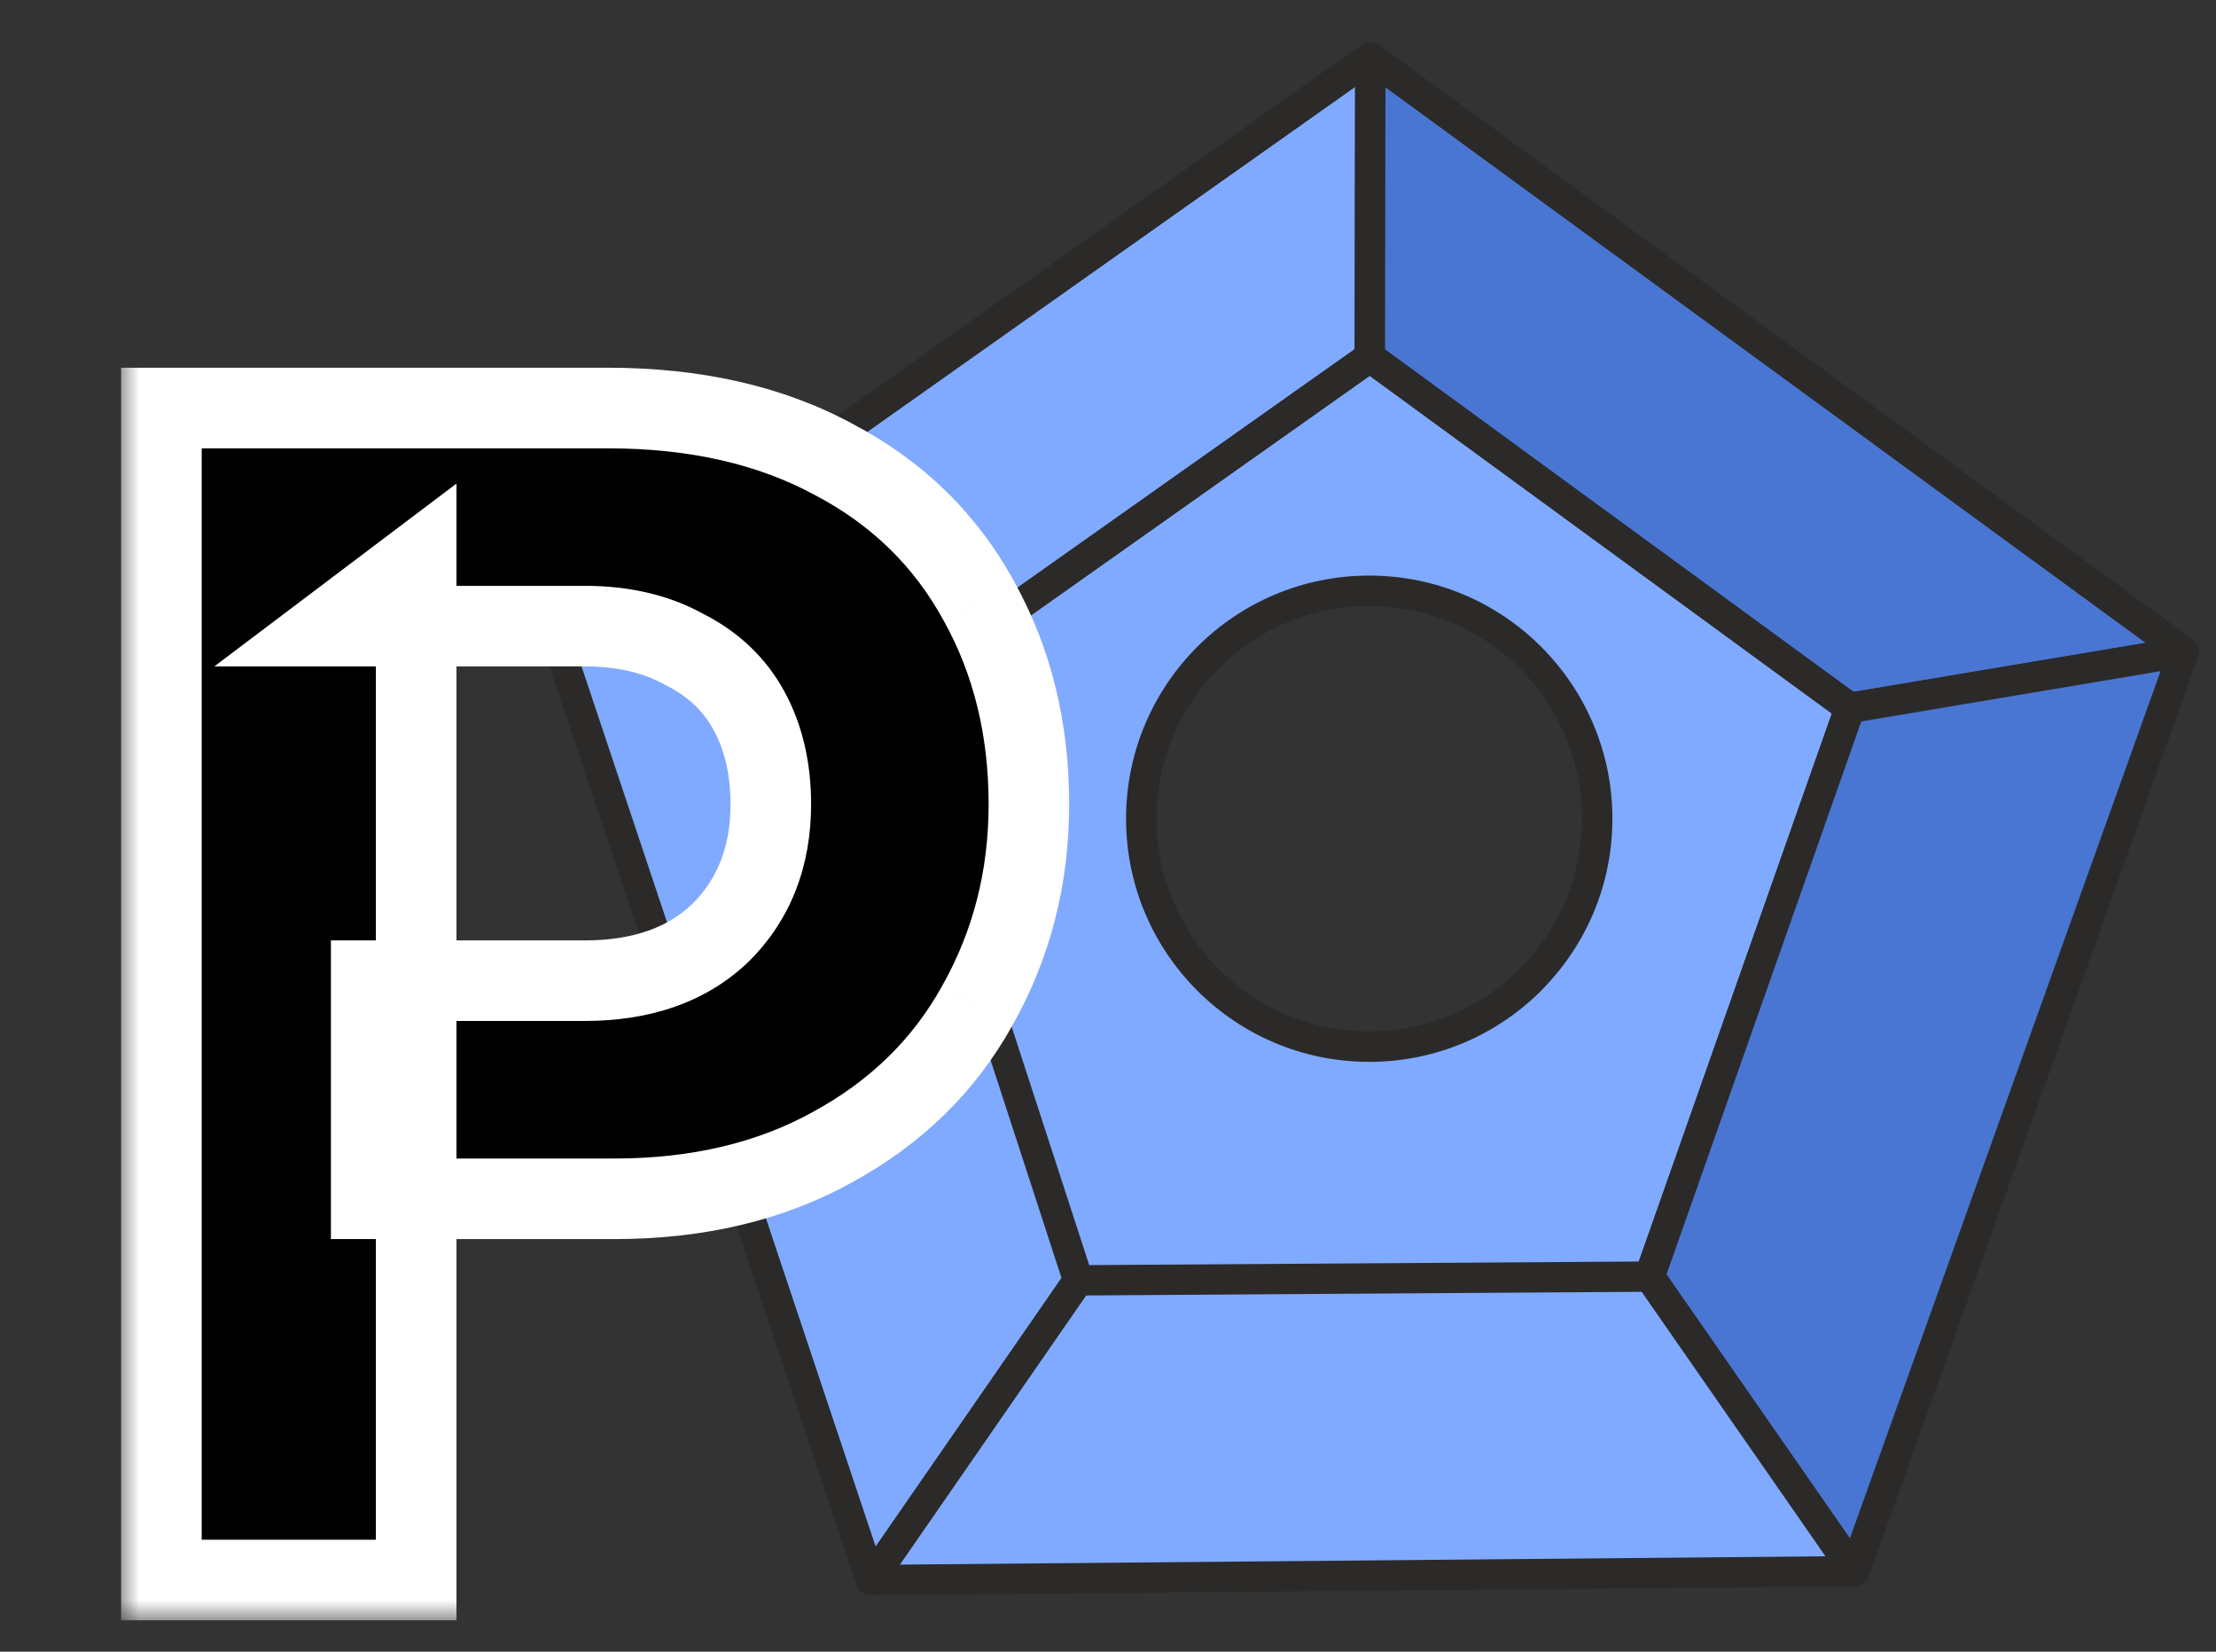 <svg width="55" height="41" viewBox="0 0 55 41" fill="none" xmlns="http://www.w3.org/2000/svg">
<rect x="0" y="0" width="55" height="41" fill="#333333" stroke="none"/>
<path fill-rule="evenodd" clip-rule="evenodd" d="M34.011 1.426L13.77 15.743L21.614 39.221L46.024 39.002L54.198 16.182L34.011 1.426ZM39.641 20.323C39.641 23.448 37.108 25.981 33.984 25.981C30.859 25.981 28.326 23.448 28.326 20.323C28.326 17.199 30.859 14.666 33.984 14.666C37.108 14.666 39.641 17.199 39.641 20.323Z" fill="#80AAFF"/>
<path d="M13.552 15.434L33.794 1.118C33.929 1.022 34.106 1.029 34.233 1.122L54.42 15.878C54.558 15.979 54.607 16.156 54.553 16.309L46.38 39.129C46.322 39.292 46.162 39.39 45.998 39.379L21.617 39.598C21.45 39.599 21.307 39.491 21.256 39.341L13.412 15.862C13.358 15.701 13.42 15.528 13.552 15.434ZM34.007 1.89L14.215 15.889L21.884 38.843L45.757 38.628L53.747 16.32L34.007 1.89Z" fill="#2B2A29"/>
<path d="M21.847 16.998L33.783 8.555C33.918 8.459 34.096 8.466 34.223 8.559L46.138 17.269C46.277 17.371 46.325 17.551 46.268 17.705L41.299 31.815C41.242 31.977 41.086 32.075 40.923 32.066L26.762 32.159C26.594 32.16 26.452 32.051 26.403 31.899L21.694 17.43C21.641 17.265 21.707 17.088 21.847 16.998ZM33.996 9.328L22.497 17.461L27.034 31.404L40.675 31.315L45.466 17.712L33.996 9.328Z" fill="#2B2A29"/>
<path d="M34.216 9.172L22.27 17.622C22.181 17.684 22.074 17.703 21.976 17.683L13.7 16.113C13.495 16.075 13.361 15.878 13.399 15.673C13.418 15.573 13.475 15.489 13.553 15.435L33.794 1.118C33.964 0.998 34.199 1.039 34.319 1.209C34.37 1.281 34.392 1.365 34.387 1.447L34.376 8.863C34.376 8.991 34.313 9.103 34.216 9.172ZM21.965 16.913L33.623 8.668L33.633 2.155L14.712 15.538L21.965 16.913Z" fill="#2B2A29"/>
<path fill-rule="evenodd" clip-rule="evenodd" d="M45.914 17.573L54.197 16.182L34.01 1.426L33.999 8.863L45.914 17.573Z" fill="#4976D2"/>
<path d="M46.009 17.174L53.252 15.958L34.386 2.168L34.376 8.671L46.009 17.174ZM54.26 16.554L45.976 17.945C45.88 17.961 45.776 17.939 45.691 17.877L33.776 9.168C33.684 9.098 33.623 8.988 33.623 8.863L33.634 1.446C33.63 1.362 33.653 1.276 33.707 1.203C33.829 1.035 34.066 0.999 34.234 1.122L54.421 15.878C54.497 15.934 54.553 16.019 54.57 16.12C54.604 16.325 54.465 16.52 54.26 16.554Z" fill="#2B2A29"/>
<path fill-rule="evenodd" clip-rule="evenodd" d="M40.943 31.69L46.025 39.002L54.198 16.182L45.915 17.573L40.943 31.69Z" fill="#4976D2"/>
<path d="M41.363 31.633L45.915 38.184L53.624 16.66L46.196 17.908L41.363 31.633ZM45.714 39.218L40.633 31.905C40.566 31.809 40.545 31.683 40.587 31.564L45.558 17.447C45.603 17.322 45.712 17.224 45.852 17.201L54.116 15.813C54.183 15.798 54.255 15.802 54.324 15.826C54.52 15.896 54.623 16.113 54.553 16.309L46.38 39.129C46.354 39.2 46.307 39.266 46.239 39.312C46.069 39.431 45.833 39.388 45.714 39.218Z" fill="#2B2A29"/>
<path d="M27.07 31.997L21.924 39.435L21.304 39.007L26.45 31.569L27.07 31.997Z" fill="#2B2A29"/>
<path d="M39.263 20.323C39.263 18.865 38.672 17.544 37.718 16.589C36.762 15.635 35.441 15.044 33.984 15.044C32.526 15.044 31.205 15.635 30.25 16.59C29.295 17.545 28.704 18.865 28.704 20.323C28.704 21.781 29.295 23.102 30.25 24.057C31.205 25.012 32.526 25.603 33.984 25.603C35.441 25.603 36.762 25.012 37.717 24.057L37.736 24.039C38.68 23.085 39.263 21.772 39.263 20.323ZM38.252 16.056C39.343 17.149 40.019 18.658 40.019 20.323C40.019 21.978 39.352 23.478 38.272 24.568L38.252 24.591C37.16 25.683 35.65 26.359 33.984 26.359C32.317 26.359 30.808 25.683 29.716 24.591C28.624 23.499 27.948 21.99 27.948 20.323C27.948 18.657 28.624 17.147 29.716 16.055C30.808 14.963 32.317 14.288 33.984 14.288C35.65 14.288 37.16 14.963 38.252 16.056Z" fill="#2B2A29"/>
<mask id="path-11-outside-1_11162_119" maskUnits="userSpaceOnUse" x="2.948" y="8.221" width="24" height="32" fill="black">
<rect fill="white" x="2.948" y="8.221" width="24" height="32"/>
<path d="M15.081 10.129C17.258 10.129 19.131 10.556 20.701 11.41C22.272 12.236 23.47 13.407 24.297 14.922C25.123 16.41 25.537 18.09 25.537 19.964C25.537 21.782 25.11 23.449 24.256 24.964C23.429 26.452 22.23 27.623 20.66 28.477C19.117 29.331 17.313 29.758 15.247 29.758H9.213V24.344H14.503C15.935 24.344 17.065 23.945 17.891 23.146C18.718 22.319 19.131 21.259 19.131 19.964C19.131 19.082 18.952 18.311 18.594 17.65C18.236 16.988 17.699 16.479 16.982 16.121C16.294 15.735 15.467 15.542 14.503 15.542H8.304L10.329 14.013V39.221H4.006V10.129H15.081Z"/>
</mask>
<path d="M15.081 10.129C17.258 10.129 19.131 10.556 20.701 11.41C22.272 12.236 23.47 13.407 24.297 14.922C25.123 16.41 25.537 18.09 25.537 19.964C25.537 21.782 25.11 23.449 24.256 24.964C23.429 26.452 22.23 27.623 20.66 28.477C19.117 29.331 17.313 29.758 15.247 29.758H9.213V24.344H14.503C15.935 24.344 17.065 23.945 17.891 23.146C18.718 22.319 19.131 21.259 19.131 19.964C19.131 19.082 18.952 18.311 18.594 17.65C18.236 16.988 17.699 16.479 16.982 16.121C16.294 15.735 15.467 15.542 14.503 15.542H8.304L10.329 14.013V39.221H4.006V10.129H15.081Z" fill="black"/>
<path d="M20.701 11.41L20.224 12.288L20.236 12.294L20.701 11.41ZM24.297 14.922L23.419 15.401L23.423 15.408L24.297 14.922ZM24.256 24.964L23.384 24.473L23.381 24.479L24.256 24.964ZM20.66 28.477L20.182 27.598L20.176 27.602L20.66 28.477ZM9.213 29.758H8.213V30.758H9.213V29.758ZM9.213 24.344V23.344H8.213V24.344H9.213ZM17.891 23.146L18.587 23.865L18.593 23.859L18.599 23.853L17.891 23.146ZM18.594 17.65L17.715 18.126V18.126L18.594 17.65ZM16.982 16.121L16.494 16.993L16.514 17.005L16.535 17.015L16.982 16.121ZM8.304 15.542L7.701 14.744L5.32 16.542H8.304V15.542ZM10.329 14.013H11.329V12.005L9.726 13.215L10.329 14.013ZM10.329 39.221V40.221H11.329V39.221H10.329ZM4.006 39.221H3.006V40.221H4.006V39.221ZM4.006 10.129V9.128H3.006V10.129H4.006ZM15.081 11.129C17.127 11.129 18.829 11.529 20.224 12.288L21.179 10.531C19.434 9.582 17.389 9.128 15.081 9.128V11.129ZM20.236 12.294C21.637 13.032 22.689 14.064 23.419 15.401L25.175 14.443C24.251 12.75 22.907 11.44 21.167 10.525L20.236 12.294ZM23.423 15.408C24.159 16.732 24.537 18.243 24.537 19.964H26.537C26.537 17.938 26.088 16.087 25.171 14.437L23.423 15.408ZM24.537 19.964C24.537 21.618 24.15 23.115 23.384 24.473L25.127 25.455C26.069 23.783 26.537 21.946 26.537 19.964H24.537ZM23.381 24.479C22.652 25.792 21.595 26.83 20.182 27.598L21.138 29.355C22.866 28.415 24.206 27.112 25.13 25.45L23.381 24.479ZM20.176 27.602C18.805 28.361 17.173 28.758 15.247 28.758V30.758C17.453 30.758 19.43 30.301 21.145 29.352L20.176 27.602ZM15.247 28.758H9.213V30.758H15.247V28.758ZM10.213 29.758V24.344H8.213V29.758H10.213ZM9.213 25.344H14.503V23.344H9.213V25.344ZM14.503 25.344C16.128 25.344 17.53 24.886 18.587 23.865L17.196 22.427C16.6 23.004 15.743 23.344 14.503 23.344V25.344ZM18.599 23.853C19.634 22.818 20.131 21.492 20.131 19.964H18.131C18.131 21.025 17.802 21.821 17.184 22.439L18.599 23.853ZM20.131 19.964C20.131 18.945 19.923 18.004 19.473 17.173L17.715 18.126C17.981 18.617 18.131 19.22 18.131 19.964H20.131ZM19.473 17.173C19.011 16.32 18.317 15.67 17.43 15.226L16.535 17.015C17.081 17.288 17.461 17.657 17.715 18.126L19.473 17.173ZM17.471 15.248C16.603 14.762 15.601 14.542 14.503 14.542V16.542C15.334 16.542 15.984 16.708 16.494 16.993L17.471 15.248ZM14.503 14.542H8.304V16.542H14.503V14.542ZM8.907 16.34L10.932 14.811L9.726 13.215L7.701 14.744L8.907 16.34ZM9.329 14.013V39.221H11.329V14.013H9.329ZM10.329 38.221H4.006V40.221H10.329V38.221ZM5.006 39.221V10.129H3.006V39.221H5.006ZM4.006 11.129H15.081V9.128H4.006V11.129Z" fill="white" mask="url(#path-11-outside-1_11162_119)"/>
</svg>
